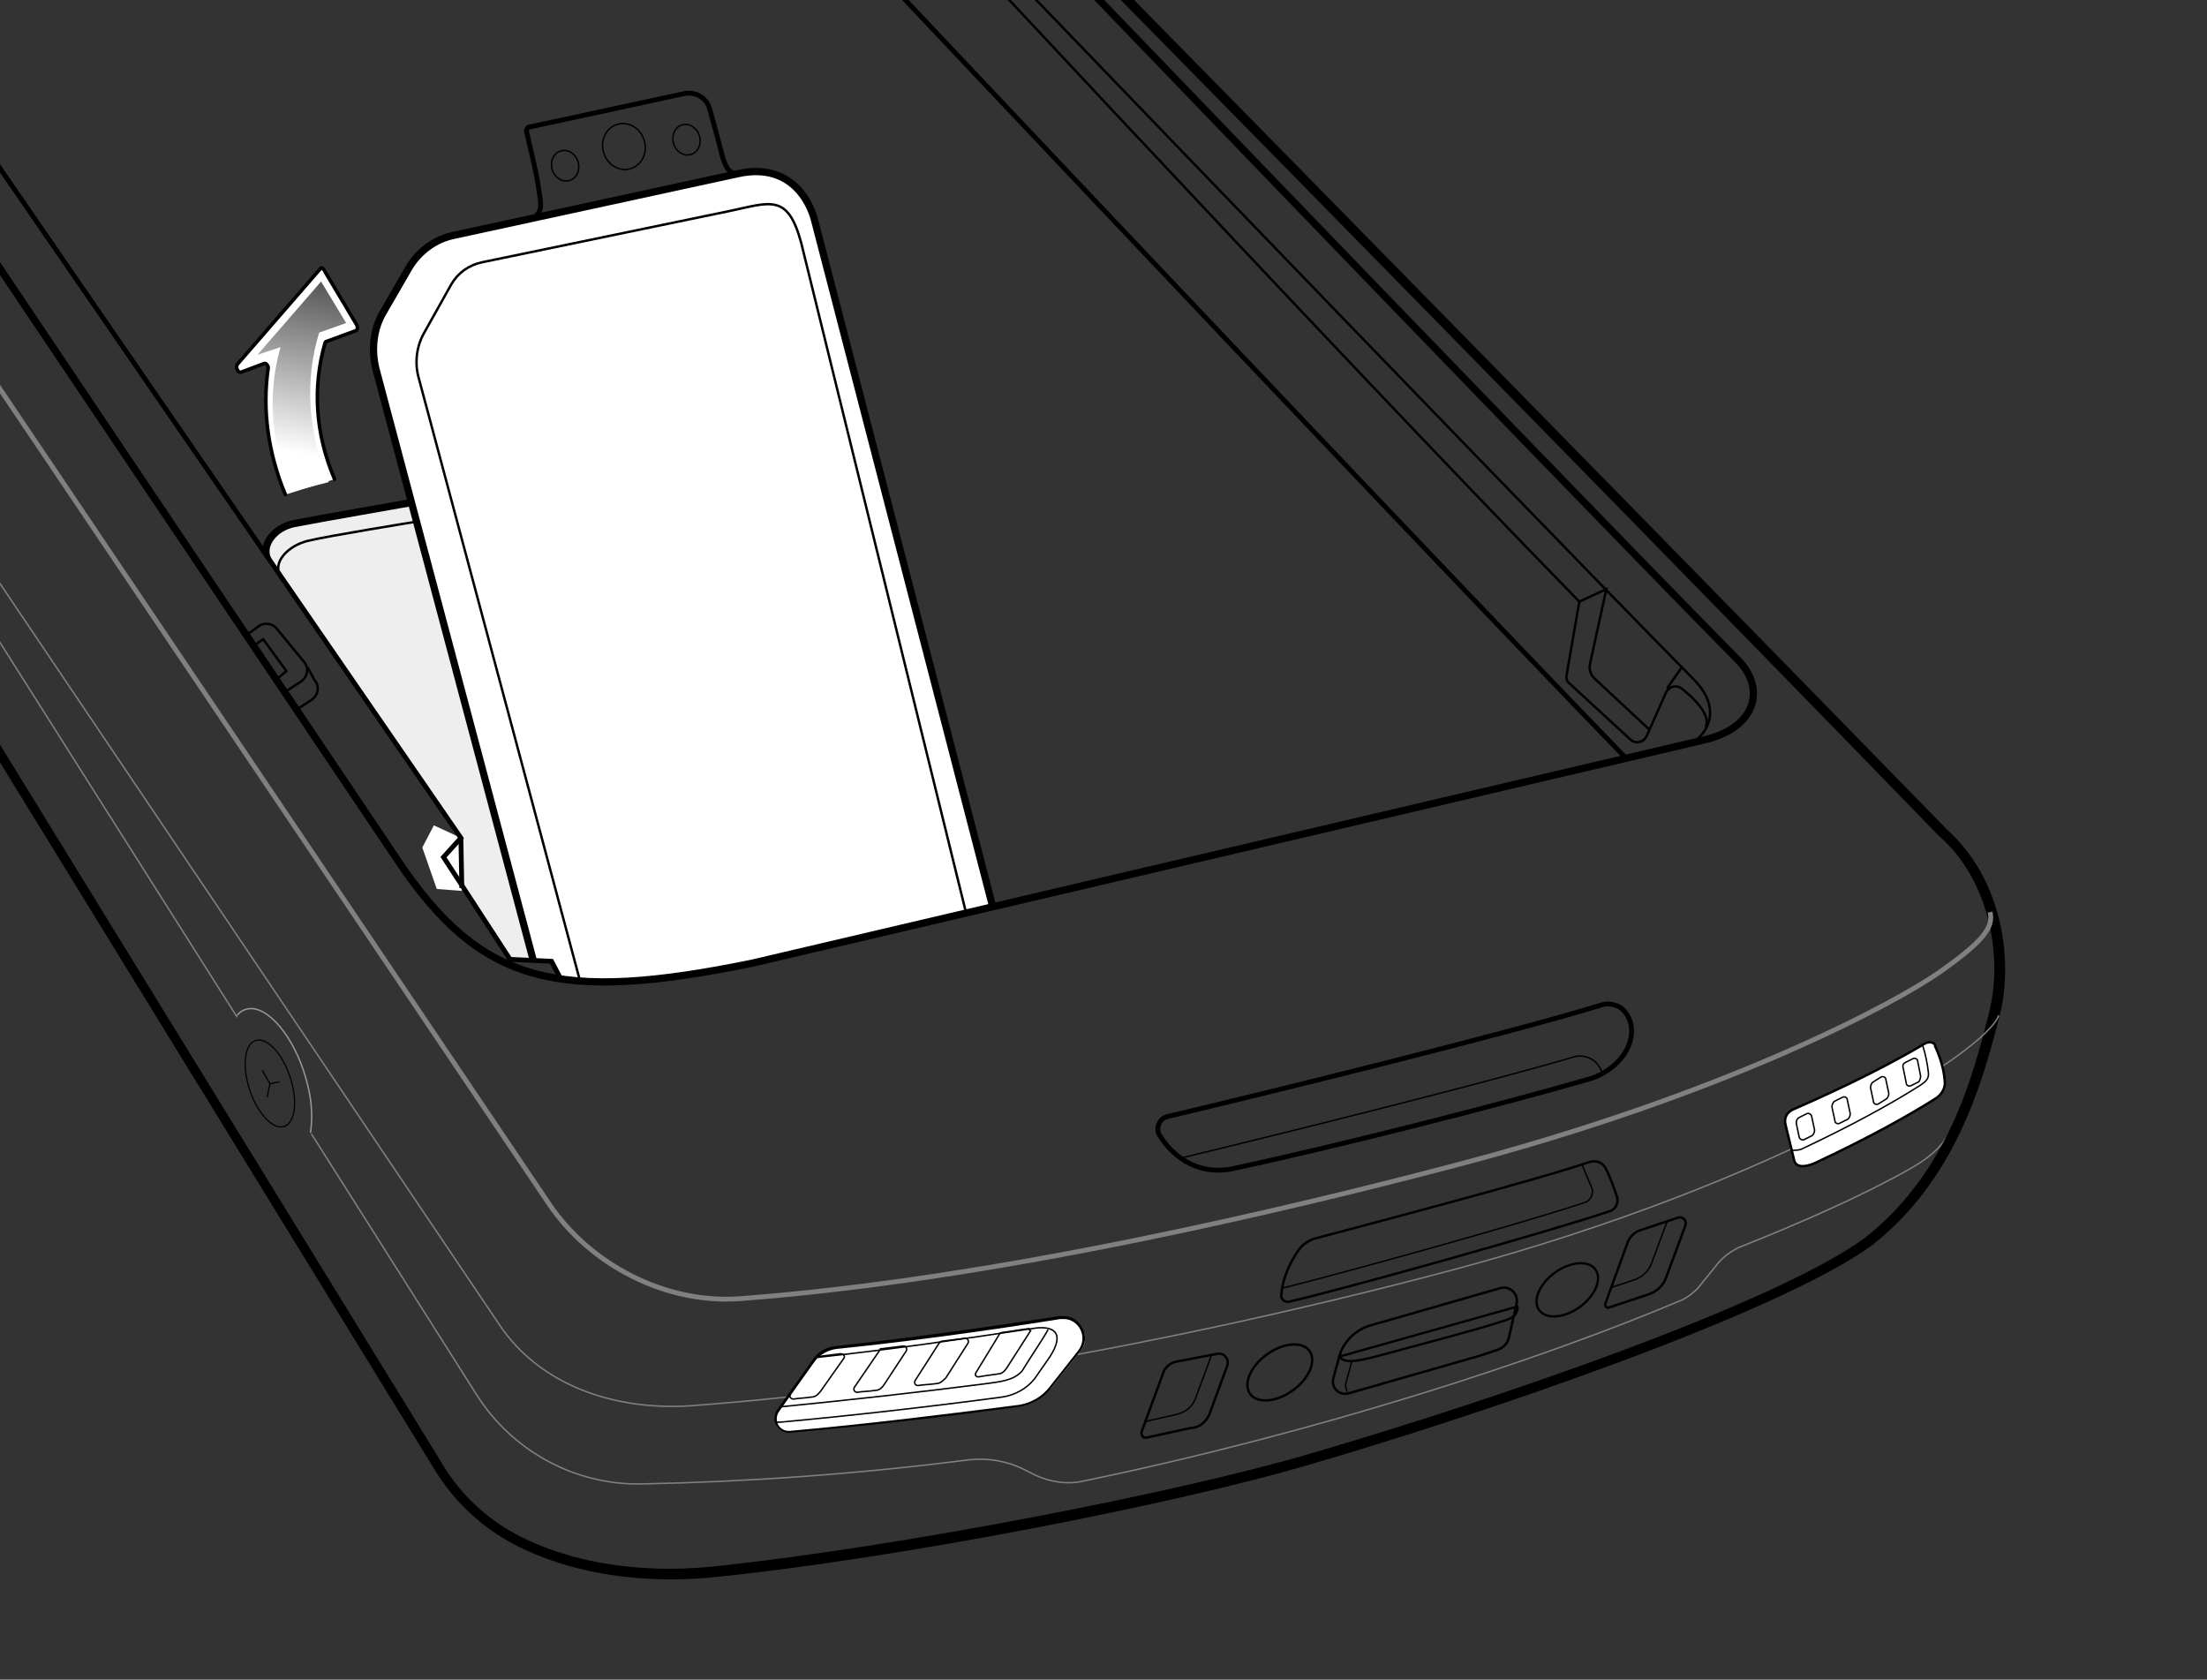 <?xml version="1.0" encoding="utf-8"?>
<!-- Generator: Adobe Illustrator 26.0.3, SVG Export Plug-In . SVG Version: 6.00 Build 0)  -->
<svg version="1.1" id="Layer_1" xmlns="http://www.w3.org/2000/svg" xmlns:xlink="http://www.w3.org/1999/xlink" x="0px" y="0px"
	 width="228.9px" height="174.2px" viewBox="0 0 228.9 174.2" style="enable-background:new 0 0 228.9 174.2;" xml:space="preserve"
	>
<rect x="0" y="0" width="228.9" height="174.2" fill="#333333" stroke="none"/>
<style type="text/css">
	.st0{fill:none;stroke:#939598;stroke-width:0.15;stroke-miterlimit:10;}
	.st1{clip-path:url(#SVGID_00000074423356934775991520000000180326013363788449_);}
	.st2{clip-path:url(#SVGID_00000030445716098872781080000001221393940372314018_);}
	.st3{fill:#EEEEEE;stroke:#000000;stroke-width:0.75;stroke-miterlimit:10;}
	.st4{fill:none;stroke:#000000;stroke-width:0.25;stroke-miterlimit:10;}
	.st5{fill:#FFFFFF;stroke:#000000;stroke-width:0.75;stroke-miterlimit:10;}
	.st6{fill:none;stroke:#000000;stroke-width:0.5;stroke-miterlimit:10;}
	.st7{fill:none;stroke:#000000;stroke-width:0.15;stroke-miterlimit:10;}
	
		.st8{clip-path:url(#SVGID_00000074423356934775991520000000180326013363788449_);fill:none;stroke:#808080;stroke-width:0.15;stroke-miterlimit:10;}
	
		.st9{clip-path:url(#SVGID_00000074423356934775991520000000180326013363788449_);fill:none;stroke:#000000;stroke-width:0.25;stroke-miterlimit:10;}
	
		.st10{clip-path:url(#SVGID_00000074423356934775991520000000180326013363788449_);fill:none;stroke:#000000;stroke-width:0.5;stroke-miterlimit:10;}
	
		.st11{clip-path:url(#SVGID_00000074423356934775991520000000180326013363788449_);fill:none;stroke:#000000;stroke-width:0.75;stroke-miterlimit:10;}
	.st12{fill:#FFFFFF;}
	
		.st13{clip-path:url(#SVGID_00000074423356934775991520000000180326013363788449_);fill:none;stroke:#808080;stroke-width:0.5;stroke-miterlimit:10;}
	
		.st14{clip-path:url(#SVGID_00000074423356934775991520000000180326013363788449_);fill:none;stroke:#000000;stroke-width:0.15;stroke-miterlimit:10;}
	
		.st15{clip-path:url(#SVGID_00000074423356934775991520000000180326013363788449_);fill:none;stroke:#000000;stroke-width:0.25;stroke-linecap:round;stroke-linejoin:round;stroke-miterlimit:10;}
	
		.st16{clip-path:url(#SVGID_00000074423356934775991520000000180326013363788449_);fill:none;stroke:#000000;stroke-width:0.15;stroke-linecap:round;stroke-linejoin:round;stroke-miterlimit:10;}
	
		.st17{clip-path:url(#SVGID_00000074423356934775991520000000180326013363788449_);fill:none;stroke:#000000;stroke-width:0.237;stroke-linecap:round;stroke-linejoin:round;stroke-miterlimit:10;}
	
		.st18{clip-path:url(#SVGID_00000074423356934775991520000000180326013363788449_);fill:none;stroke:#000000;stroke-width:0.124;stroke-miterlimit:10;}
	.st19{fill:#FFFFFF;stroke:#000000;stroke-width:0.25;stroke-miterlimit:10;}
	.st20{fill:#FFFFFF;stroke:#000000;stroke-width:0.366;stroke-linecap:round;stroke-linejoin:round;stroke-miterlimit:10;}
	.st21{fill:url(#SVGID_00000016773441725738203470000008962161876529387142_);}
</style>
<path class="st0" d="M24.6,105.3c0.4-0.5,0.9-0.7,1.5-0.7c2.2,0.1,4.8,3.7,5.8,7.9c0.5,1.9,0.5,3.7,0.3,5"/>
<g>
	<defs>
		<polygon id="SVGID_1_" points="0,92.9 0,0 228.9,0 228.9,147.3 46.8,174.2 		"/>
	</defs>
	<clipPath id="SVGID_00000074430081741941820410000018190605005339378853_">
		<use xlink:href="#SVGID_1_"  style="overflow:visible;"/>
	</clipPath>
	<g style="clip-path:url(#SVGID_00000074430081741941820410000018190605005339378853_);">
		<defs>
			<path id="SVGID_00000119078313696730538990000000180884669518889642_" d="M-13.8,7.3l3.5-4.8l58.1,84.4l0.2,5l5,7.6l4.3,0.2
				l1,1.8c5.1,0.7,11.4,0.1,19.7-1.7l98.5-23.1c5.6-1.2,6.7-5.3,3.8-8.3c-20.7-21-86.4-89.4-86.4-89.4L-19.4-1L-13.8,7.3z"/>
		</defs>
		<clipPath id="SVGID_00000176027364429148333210000004897504311672938147_">
			<use xlink:href="#SVGID_00000119078313696730538990000000180884669518889642_"  style="overflow:visible;"/>
		</clipPath>
		<g style="clip-path:url(#SVGID_00000176027364429148333210000004897504311672938147_);">
			<path class="st3" d="M42.8,52.1c0,0-10.3,1.8-12.3,2.2s-3.5,2.2-2.7,3.8l13.6,27.2c0,0,8.8,15.7,9.5,16.1s23.7,6.1,23.7,6.1
				L49.2,52.1H42.8z"/>
			<path class="st4" d="M43.2,54.1c0,0-9.3,1.5-11.3,2s-3.7,2.2-2.8,3.7"/>
			<g>
				<path class="st5" d="M58.5,111.6L39,38.3c-0.5-2-0.3-4.2,0.8-6l2.6-4.5c1-1.7,2.7-3,4.7-3.4L76.6,18c5.1-1.1,7.3,2.5,7.9,4.9
					L103,94.2"/>
				<path class="st4" d="M60.2,101.9L43.4,39.1c-0.4-1.5-0.2-3.2,0.6-4.6l2.8-5c0.7-1.2,1.8-2,3.2-2.3l25.6-5.3
					c4.3-0.9,6.1-1.9,7.5,3.3l17.1,69.5"/>
				<path class="st6" d="M55.6,22.4c0.7-0.8,0.5-1.2,0.2-3.3c-0.3-1.8-1-4.6-1.2-5.5c0-0.2,0.1-0.3,0.2-0.4L71,9.7
					c1.1-0.2,2.3,0.4,2.6,1.6c0.5,1.7,1.1,4.1,1.3,4.8c0.3,1.2,0.8,2.1,1.8,1.9"/>
				
					<ellipse transform="matrix(0.956 -0.294 0.294 0.956 -2.467 17.972)" class="st7" cx="58.6" cy="17.2" rx="1.4" ry="1.6"/>
				
					<ellipse transform="matrix(0.956 -0.294 0.294 0.956 -1.131 21.559)" class="st7" cx="71.2" cy="14.5" rx="1.4" ry="1.6"/>
				<ellipse transform="matrix(0.956 -0.294 0.294 0.956 -1.611 19.687)" class="st7" cx="64.7" cy="15.2" rx="2.2" ry="2.4"/>
			</g>
		</g>
	</g>
	
		<path style="clip-path:url(#SVGID_00000074430081741941820410000018190605005339378853_);fill:none;stroke:#808080;stroke-width:0.15;stroke-miterlimit:10;" d="
		M32.3,117.6l17.1,27c3.7,5.9,10.3,9.5,17.3,9.3c10.4-0.2,22.2-1,33.8-2.5c1.9-0.2,3.8,0.1,5.5,0.9l1.4,0.7c1.5,0.7,3.3,1,5,0.6
		c24.2-5,47.5-12.6,62.1-18.8c0.6-0.3,1.1-0.7,1.6-1.2l2.1-2.6c0.6-0.7,1.3-1.2,2.1-1.6c3-1.2,11-4.4,17.3-7.9
		c2.2-1.2,3.5-2.2,4.6-4"/>
	
		<line style="clip-path:url(#SVGID_00000074430081741941820410000018190605005339378853_);fill:none;stroke:#808080;stroke-width:0.15;stroke-miterlimit:10;" x1="-33.7" y1="13.4" x2="24.6" y2="105.5"/>
	<g style="clip-path:url(#SVGID_00000074430081741941820410000018190605005339378853_);">
		<path d="M94.8-21.8c0,0,67.2,68.2,106.3,108.5c5.4,4.7,6.7,12.9,5.1,18.7c-1.5,5.8-4,16.1-12.8,23c-9.5,6.9-38.5,16.8-57.3,22.3
			c-14.2,4.2-42.9,9.7-61.5,11.7c-1.8,0.2-3.5,0.3-5.1,0.3c-6.3,0-11.1-1.3-14.6-2.9c-3.8-1.7-7-4.5-9.1-8.1C32.4,129.9-42,9-46.8,1
			L94.8-21.8 M94.8-22.8c-0.1,0-0.1,0-0.2,0L-46.9,0c-0.3,0.1-0.6,0.3-0.7,0.6c-0.1,0.3-0.1,0.7,0,0.9c4.8,8,78,127,92.6,150.8
			c2.3,3.8,5.6,6.7,9.6,8.5c4.4,2,9.5,3,15,3c1.7,0,3.4-0.1,5.2-0.3c18.2-1.9,47-7.4,61.7-11.8c15.4-4.5,47.3-15.1,57.6-22.5
			c8.7-6.8,11.4-16.8,13-22.7l0.2-0.8c1.6-5.8,0.5-14.4-5.4-19.7C163.1,46.2,96.2-21.8,95.5-22.5C95.3-22.7,95-22.8,94.8-22.8
			L94.8-22.8z"/>
	</g>
	
		<path style="clip-path:url(#SVGID_00000074430081741941820410000018190605005339378853_);fill:none;stroke:#000000;stroke-width:0.25;stroke-miterlimit:10;" d="
		M175.5,77.1c2.5-1.8,2.4-4.4,0.2-6.6c-20.7-21-86.4-89.4-86.4-89.4"/>
	
		<path style="clip-path:url(#SVGID_00000074430081741941820410000018190605005339378853_);fill:none;stroke:#000000;stroke-width:0.5;stroke-miterlimit:10;" d="
		M168.7,78.7c-27.1-28-89.6-94.4-89.6-94.4"/>
	
		<path style="clip-path:url(#SVGID_00000074430081741941820410000018190605005339378853_);fill:none;stroke:#000000;stroke-width:0.25;stroke-miterlimit:10;" d="
		M86.9-19.1c0,0,50.6,54.6,76.9,81.5l2.8-1.3l-1.7,7.8c-0.1,0.5,0.1,1.1,0.4,1.4l5.8,5.4"/>
	<g style="clip-path:url(#SVGID_00000074430081741941820410000018190605005339378853_);">
		<path class="st4" d="M29.5,71.8l1.7-1.1c0.7-0.5,0.9-1.4,0.3-2.1l-2.8-3.4c-0.4-0.5-1.2-0.7-1.8-0.3l-1.4,1"/>
		<path class="st4" d="M30.6,73.7l1.7-1.1c0.7-0.5,0.9-1.4,0.3-2.1l-0.7-1.3"/>
		<polyline class="st4" points="26.4,66.9 27.3,66.3 29.7,69.6 28.5,70.6 		"/>
	</g>
	
		<path style="clip-path:url(#SVGID_00000074430081741941820410000018190605005339378853_);fill:none;stroke:#000000;stroke-width:0.25;stroke-miterlimit:10;" d="
		M163.8,62.4l-1.3,7.5c-0.1,0.4,0,0.8,0.3,1l6.3,5.8c0.5,0.5,1.4,0.3,1.7-0.4l2-4.5c0.3-0.6,1.1-0.8,1.6-0.4c1.3,1,3.1,2.8,2.5,4"/>
	
		<line style="clip-path:url(#SVGID_00000074430081741941820410000018190605005339378853_);fill:none;stroke:#000000;stroke-width:0.25;stroke-miterlimit:10;" x1="172.9" y1="71.4" x2="174.5" y2="69.1"/>
	
		<path style="clip-path:url(#SVGID_00000074430081741941820410000018190605005339378853_);fill:none;stroke:#000000;stroke-width:0.75;stroke-miterlimit:10;" d="
		M-19.4-1l60.7,90.3C49.9,102.1,57.9,104,78,99.9l98.5-23.1c5.6-1.2,6.7-5.3,3.8-8.3c-20.7-21-86.4-89.4-86.4-89.4"/>
	<g style="clip-path:url(#SVGID_00000074430081741941820410000018190605005339378853_);">
		<polygon class="st12" points="47.8,86.9 47.9,92.4 45.3,92.2 43.8,87.9 45,85.6 		"/>
		<line class="st6" x1="47.8" y1="86.9" x2="47.9" y2="92.1"/>
		<polyline class="st6" points="-10.3,2.5 47.8,86.9 46,88.9 52.9,99.5 57.2,99.7 58.2,101.6 		"/>
	</g>
	
		<path style="clip-path:url(#SVGID_00000074430081741941820410000018190605005339378853_);fill:none;stroke:#808080;stroke-width:0.5;stroke-miterlimit:10;" d="
		M-24.9,3.4l81.8,121.4c4.3,6.4,12.1,10.4,19.7,9.9c27-2,58.1-9.6,73.4-13.6c29-7.5,46.8-17.2,51.2-20.3c4.4-3.1,5.6-4.6,5.2-6.2"/>
	
		<path style="clip-path:url(#SVGID_00000074430081741941820410000018190605005339378853_);fill:none;stroke:#808080;stroke-width:0.15;stroke-miterlimit:10;" d="
		M-30,16l81.8,121.4c4.3,6.4,12.1,8.9,19.8,8.4c27-2,55.8-7.9,79.1-14.1c34-9.1,55.4-22.7,56.6-26.4"/>
	
		<path style="clip-path:url(#SVGID_00000074430081741941820410000018190605005339378853_);fill:none;stroke:#000000;stroke-width:0.5;stroke-miterlimit:10;" d="
		M165.2,111.8c-10,2.9-26.6,7.1-37.3,9.4c-3.9,0.8-6.4-1.5-7.6-3.4c-0.5-0.7-0.1-1.8,0.8-2c10.1-2.4,35-8.5,45.1-11.6
		c0.6-0.2,1.5,0,2,0.4C170.3,106.5,169.1,110.3,165.2,111.8z"/>
	
		<path style="clip-path:url(#SVGID_00000074430081741941820410000018190605005339378853_);fill:none;stroke:#000000;stroke-width:0.15;stroke-miterlimit:10;" d="
		M122.5,120.1c11.6-2.8,32-7.9,40.8-10.5c0.6-0.2,1.5,0,2,0.4c0.5,0.4,0.8,0.9,0.9,1.5"/>
	
		<path style="clip-path:url(#SVGID_00000074430081741941820410000018190605005339378853_);fill:none;stroke:#000000;stroke-width:0.25;stroke-linecap:round;stroke-linejoin:round;stroke-miterlimit:10;" d="
		M125.5,146.5l1.8-4.9c0.2-0.6-0.3-1.3-1-1.2l-4.2,0.8c-0.7,0.1-1.3,0.6-1.5,1.3l-2.2,6c-0.1,0.3,0.2,0.7,0.5,0.6l4.6-1
		C124.4,148.1,125.2,147.4,125.5,146.5z"/>
	
		<path style="clip-path:url(#SVGID_00000074430081741941820410000018190605005339378853_);fill:none;stroke:#000000;stroke-width:0.25;stroke-linecap:round;stroke-linejoin:round;stroke-miterlimit:10;" d="
		M172.8,132.5l2-5.4c0.2-0.5-0.3-1-0.8-0.8l-3.9,1.3c-0.6,0.2-1.1,0.7-1.3,1.3l-2.3,6.3c-0.1,0.3,0.2,0.5,0.4,0.4l4.2-1.4
		C171.9,133.9,172.5,133.3,172.8,132.5z"/>
	
		<path style="clip-path:url(#SVGID_00000074430081741941820410000018190605005339378853_);fill:none;stroke:#000000;stroke-width:0.15;stroke-linecap:round;stroke-linejoin:round;stroke-miterlimit:10;" d="
		M118.9,147.4l3.1-0.7c0.9-0.2,1.7-0.8,2-1.7l1.6-4.3"/>
	
		<path style="clip-path:url(#SVGID_00000074430081741941820410000018190605005339378853_);fill:none;stroke:#000000;stroke-width:0.15;stroke-linecap:round;stroke-linejoin:round;stroke-miterlimit:10;" d="
		M167.2,133.5l2.4-0.8c0.8-0.3,1.4-0.9,1.7-1.7l1.6-4.3"/>
	
		<ellipse transform="matrix(0.81 -0.586 0.586 0.81 -58.277 104.817)" style="clip-path:url(#SVGID_00000074430081741941820410000018190605005339378853_);fill:none;stroke:#000000;stroke-width:0.25;stroke-linecap:round;stroke-linejoin:round;stroke-miterlimit:10;" cx="132.8" cy="142.4" rx="3.8" ry="2.3"/>
	
		<ellipse transform="matrix(0.81 -0.586 0.586 0.81 -47.559 120.678)" style="clip-path:url(#SVGID_00000074430081741941820410000018190605005339378853_);fill:none;stroke:#000000;stroke-width:0.237;stroke-linecap:round;stroke-linejoin:round;stroke-miterlimit:10;" cx="162.6" cy="133.8" rx="3.6" ry="2.2"/>
	
		<path style="clip-path:url(#SVGID_00000074430081741941820410000018190605005339378853_);fill:none;stroke:#000000;stroke-width:0.237;stroke-linecap:round;stroke-linejoin:round;stroke-miterlimit:10;" d="
		M157.4,135.5c0,1.1-0.8,1.3-1.8,1.6c-1.7,0.6-8.5,2.4-12.2,3.4c-3.6,1-4,0.7-4.5,0.2L157.4,135.5z"/>
	
		<path style="clip-path:url(#SVGID_00000074430081741941820410000018190605005339378853_);fill:none;stroke:#000000;stroke-width:0.25;stroke-linecap:round;stroke-linejoin:round;stroke-miterlimit:10;" d="
		M156.5,138.7c-0.1,0.6-0.6,1.1-1.2,1.3l-1.8,0.6l-13.6,3.9c-1,0.3-1.9-0.6-1.6-1.6l0.6-2.2c0.4-1.5,1.6-2.7,3.1-3.2l13.6-3.9
		c1-0.3,1.9,0.6,1.7,1.6L156.5,138.7z"/>
	
		<path style="clip-path:url(#SVGID_00000074430081741941820410000018190605005339378853_);fill:none;stroke:#000000;stroke-width:0.15;stroke-linecap:round;stroke-linejoin:round;stroke-miterlimit:10;" d="
		M139.7,144.3c-0.1-0.3-0.2-0.6-0.1-0.9l0.6-2.2"/>
	
		<path style="clip-path:url(#SVGID_00000074430081741941820410000018190605005339378853_);fill:none;stroke:#000000;stroke-width:0.25;stroke-miterlimit:10;" d="
		M136.2,128.5c4.1-1.1,23.2-6.1,28.7-8c0.7-0.2,1.4,0.1,1.7,0.8c0.4,0.8,0.8,1.9,1.1,2.8c0.2,0.6-0.1,1.3-0.7,1.5
		c-6.5,2.2-28,8.2-33.3,9.4c-0.5,0.1-0.9-0.3-0.8-0.8c0.1-1.3,0.7-3.1,1.9-4.7C135.2,129,135.7,128.7,136.2,128.5z"/>
	
		<path style="clip-path:url(#SVGID_00000074430081741941820410000018190605005339378853_);fill:none;stroke:#000000;stroke-width:0.15;stroke-miterlimit:10;" d="
		M164.1,120.8c0.3,0.8,0.7,1.7,1,2.4c0.2,0.6-0.1,1.3-0.7,1.5c-5.9,2-24.2,7.1-31.4,8.9"/>
	<g style="clip-path:url(#SVGID_00000074430081741941820410000018190605005339378853_);">
		<g>
			<g>
				<path class="st12" d="M81.8,148.5c-0.5,0-1-0.3-1.2-0.7c-0.2-0.5-0.2-1,0.1-1.4l3.7-5.2c0.6-0.8,1.4-1.3,2.4-1.4
					c7.5-0.8,15.3-1.8,23.2-3.1c0.1,0,0.2,0,0.4,0c0.8,0,1.6,0.5,1.9,1.2c0.4,0.8,0.3,1.6-0.3,2.3l-3,3.8c-0.8,1-1.9,1.7-3.2,1.8
					c-8,1.1-16,2-23.8,2.7C81.9,148.5,81.8,148.5,81.8,148.5z"/>
				<path d="M110.3,136.8c1.6,0,2.6,1.9,1.5,3.3l-3,3.8c-0.8,1-1.9,1.6-3.1,1.8c-7.8,1-15.9,2-23.8,2.7c0,0-0.1,0-0.1,0
					c-1,0-1.6-1.1-1-2l3.7-5.2c0.5-0.7,1.4-1.2,2.3-1.3c7.8-0.8,15.7-1.9,23.2-3.1C110.1,136.8,110.2,136.8,110.3,136.8
					 M110.3,136.5c-0.1,0-0.2,0-0.4,0c-7.9,1.2-15.7,2.3-23.2,3.1c-1,0.1-1.9,0.6-2.4,1.4l-3.7,5.2c-0.3,0.5-0.4,1.1-0.1,1.6
					c0.3,0.5,0.8,0.8,1.3,0.8c0,0,0.1,0,0.1,0c7.8-0.7,15.8-1.6,23.8-2.7c1.3-0.2,2.5-0.8,3.3-1.9l3-3.8c0.6-0.7,0.7-1.6,0.3-2.4
					C111.9,137,111.2,136.5,110.3,136.5L110.3,136.5z"/>
			</g>
		</g>
		<g>
			<g>
				<path class="st7" d="M80.4,147.5c0.1,0,0.3,0,0.5,0c7.6-0.7,15.5-1.6,23-2.6c1.4-0.2,2.6-0.9,3.4-1.9l1.6-2.3
					c1.6-2.5,0.4-3.3-1.9-2.9c-7.3,1.1-14.9,2.2-22.4,3"/>
			</g>
			<g>
				<path class="st7" d="M81,145.9c7.1-0.7,14.3-1.5,21.3-2.4c1.4-0.2,2.8-0.3,3.7-1.3c1.1-1.8,2.1-3.2,2.7-4.3"/>
			</g>
			<g>
				<path class="st7" d="M91.2,140.1l-2.6,3.8c-0.1,0.2,0,0.5,0.3,0.5c0.6-0.1,1.3-0.1,1.9-0.2c0.4,0,0.7-0.3,0.9-0.6l2.3-3.5
					c0.1-0.2,0-0.5-0.3-0.5c-0.8,0.1-1.6,0.2-2.4,0.3C91.3,140,91.3,140,91.2,140.1z"/>
				<path class="st7" d="M82,144.6c-0.2,0.2,0,0.5,0.3,0.5c0.6-0.1,1.2-0.1,1.8-0.2c0.4,0,0.7-0.2,1-0.6l2.4-3.4
					c0.2-0.2,0-0.5-0.3-0.5c-0.8,0.1-1.6,0.2-2.4,0.3c-0.1,0-0.2,0.1-0.2,0.1"/>
				<g>
					<path class="st7" d="M106.7,137.8c-0.9,0.1-1.9,0.3-2.8,0.4c-0.1,0-0.2,0.1-0.2,0.1l-2.5,4.1c-0.1,0.2,0,0.4,0.3,0.4
						c0.5-0.1,1.3-0.2,2-0.3c0.4,0,0.7-0.3,0.9-0.6l2.5-3.9C106.7,137.9,106.8,138,106.7,137.8z"/>
				</g>
				<path class="st7" d="M97.4,139.3l-2.5,3.9c-0.1,0.2,0,0.5,0.3,0.5c0.6-0.1,1.2-0.1,1.9-0.2c0.4,0,0.7-0.3,1-0.6l2.3-3.6
					c0.1-0.2,0-0.5-0.3-0.5c-0.8,0.1-1.6,0.2-2.4,0.3C97.6,139.1,97.5,139.2,97.4,139.3z"/>
			</g>
		</g>
	</g>
	
		<ellipse transform="matrix(0.948 -0.317 0.317 0.948 -34.182 14.69)" style="clip-path:url(#SVGID_00000074430081741941820410000018190605005339378853_);fill:none;stroke:#000000;stroke-width:0.124;stroke-miterlimit:10;" cx="28" cy="112.4" rx="2.2" ry="4.7"/>
	
		<polyline style="clip-path:url(#SVGID_00000074430081741941820410000018190605005339378853_);fill:none;stroke:#000000;stroke-width:0.124;stroke-miterlimit:10;" points="
		27.2,111 28,112.4 29,112.2 	"/>
	
		<line style="clip-path:url(#SVGID_00000074430081741941820410000018190605005339378853_);fill:none;stroke:#000000;stroke-width:0.124;stroke-miterlimit:10;" x1="28" y1="112.4" x2="27.7" y2="113.8"/>
	<g style="clip-path:url(#SVGID_00000074430081741941820410000018190605005339378853_);">
		<g>
			<path class="st19" d="M199.7,108.2c-3.2,1.9-7.6,4.2-13.8,6.9c-0.6,0.3-0.9,0.9-0.7,1.6l0.9,3.7c0.3,0.9,1.6,0.5,2.4,0.1
				c5.3-2.5,9.3-4.7,12.3-6.6c0.6-0.4,1-1.1,0.9-1.8c-0.1-1.3-0.5-2.5-1-3.6C200.7,108.1,200.1,108,199.7,108.2z"/>
		</g>
		<g>
			<path class="st7" d="M185.9,119.3c0.3,0,0.6,0,0.9-0.1c5.3-2.5,9.3-4.7,12.3-6.6c0.6-0.4,1-0.7,0.9-1.4c-0.1-0.9-0.3-1.9-0.6-2.8
				"/>
		</g>
		<path class="st7" d="M187.9,117.8l-0.8,0.4c-0.2,0.1-0.5-0.1-0.5-0.3l-0.3-1.4c0-0.3,0.1-0.5,0.3-0.6l0.8-0.4
			c0.2-0.1,0.5,0.1,0.5,0.3l0.3,1.4C188.2,117.4,188.1,117.7,187.9,117.8z"/>
		<path class="st7" d="M191.6,116.1l-0.8,0.4c-0.2,0.1-0.5,0-0.5-0.3l-0.3-1.4c0-0.2,0.1-0.5,0.3-0.6l0.8-0.4c0.2-0.1,0.5,0,0.5,0.3
			l0.3,1.4C191.9,115.7,191.8,116,191.6,116.1z"/>
		<path class="st7" d="M195.6,114l-0.8,0.5c-0.2,0.1-0.5,0-0.5-0.3l-0.3-1.4c0-0.2,0.1-0.5,0.3-0.6l0.8-0.5c0.2-0.1,0.5,0,0.5,0.3
			l0.3,1.4C195.9,113.6,195.8,113.9,195.6,114z"/>
		<path class="st7" d="M199,112.2l-0.8,0.4c-0.2,0.1-0.5,0-0.5-0.3l-0.3-1.5c-0.1-0.3,0-0.5,0.2-0.6l0.8-0.4c0.2-0.1,0.5,0,0.5,0.3
			l0.3,1.5C199.2,111.8,199.1,112.1,199,112.2z"/>
	</g>
</g>
<g>
	<g>
		<path class="st20" d="M34.7,49.7c-2-4.7-2.3-9.5-1-14.1c0-0.1,0.1-0.2,0.2-0.2l3-1.1c0.2-0.1,0.2-0.4,0.1-0.6l-3.4-5.7
			c-0.1-0.2-0.3-0.3-0.4-0.1l-8.6,9.9c-0.2,0.3,0.1,0.9,0.4,0.8l2.4-0.9c0.2-0.1,0.5,0.3,0.4,0.6c-0.6,4.2,0,8.7,1.8,13"/>
	</g>
	
		<linearGradient id="SVGID_00000151533109946108591300000002989114660917518009_" gradientUnits="userSpaceOnUse" x1="670.63" y1="-3.417" x2="655.175" y2="-20.311" gradientTransform="matrix(-0.817 0.438 0.787 0.802 582.373 -243.763)">
		<stop  offset="0" style="stop-color:#FFFFFF"/>
		<stop  offset="0.998" style="stop-color:#454545"/>
	</linearGradient>
	<path style="fill:url(#SVGID_00000151533109946108591300000002989114660917518009_);" d="M29.1,36l-2.4,0.8l6.6-7.6l2.6,4.3l-2.8,1
		c-1.5,4.9-1.2,10.3,1,15.5L30.2,51C28.1,46,27.7,40.8,29.1,36z"/>
</g>
</svg>
